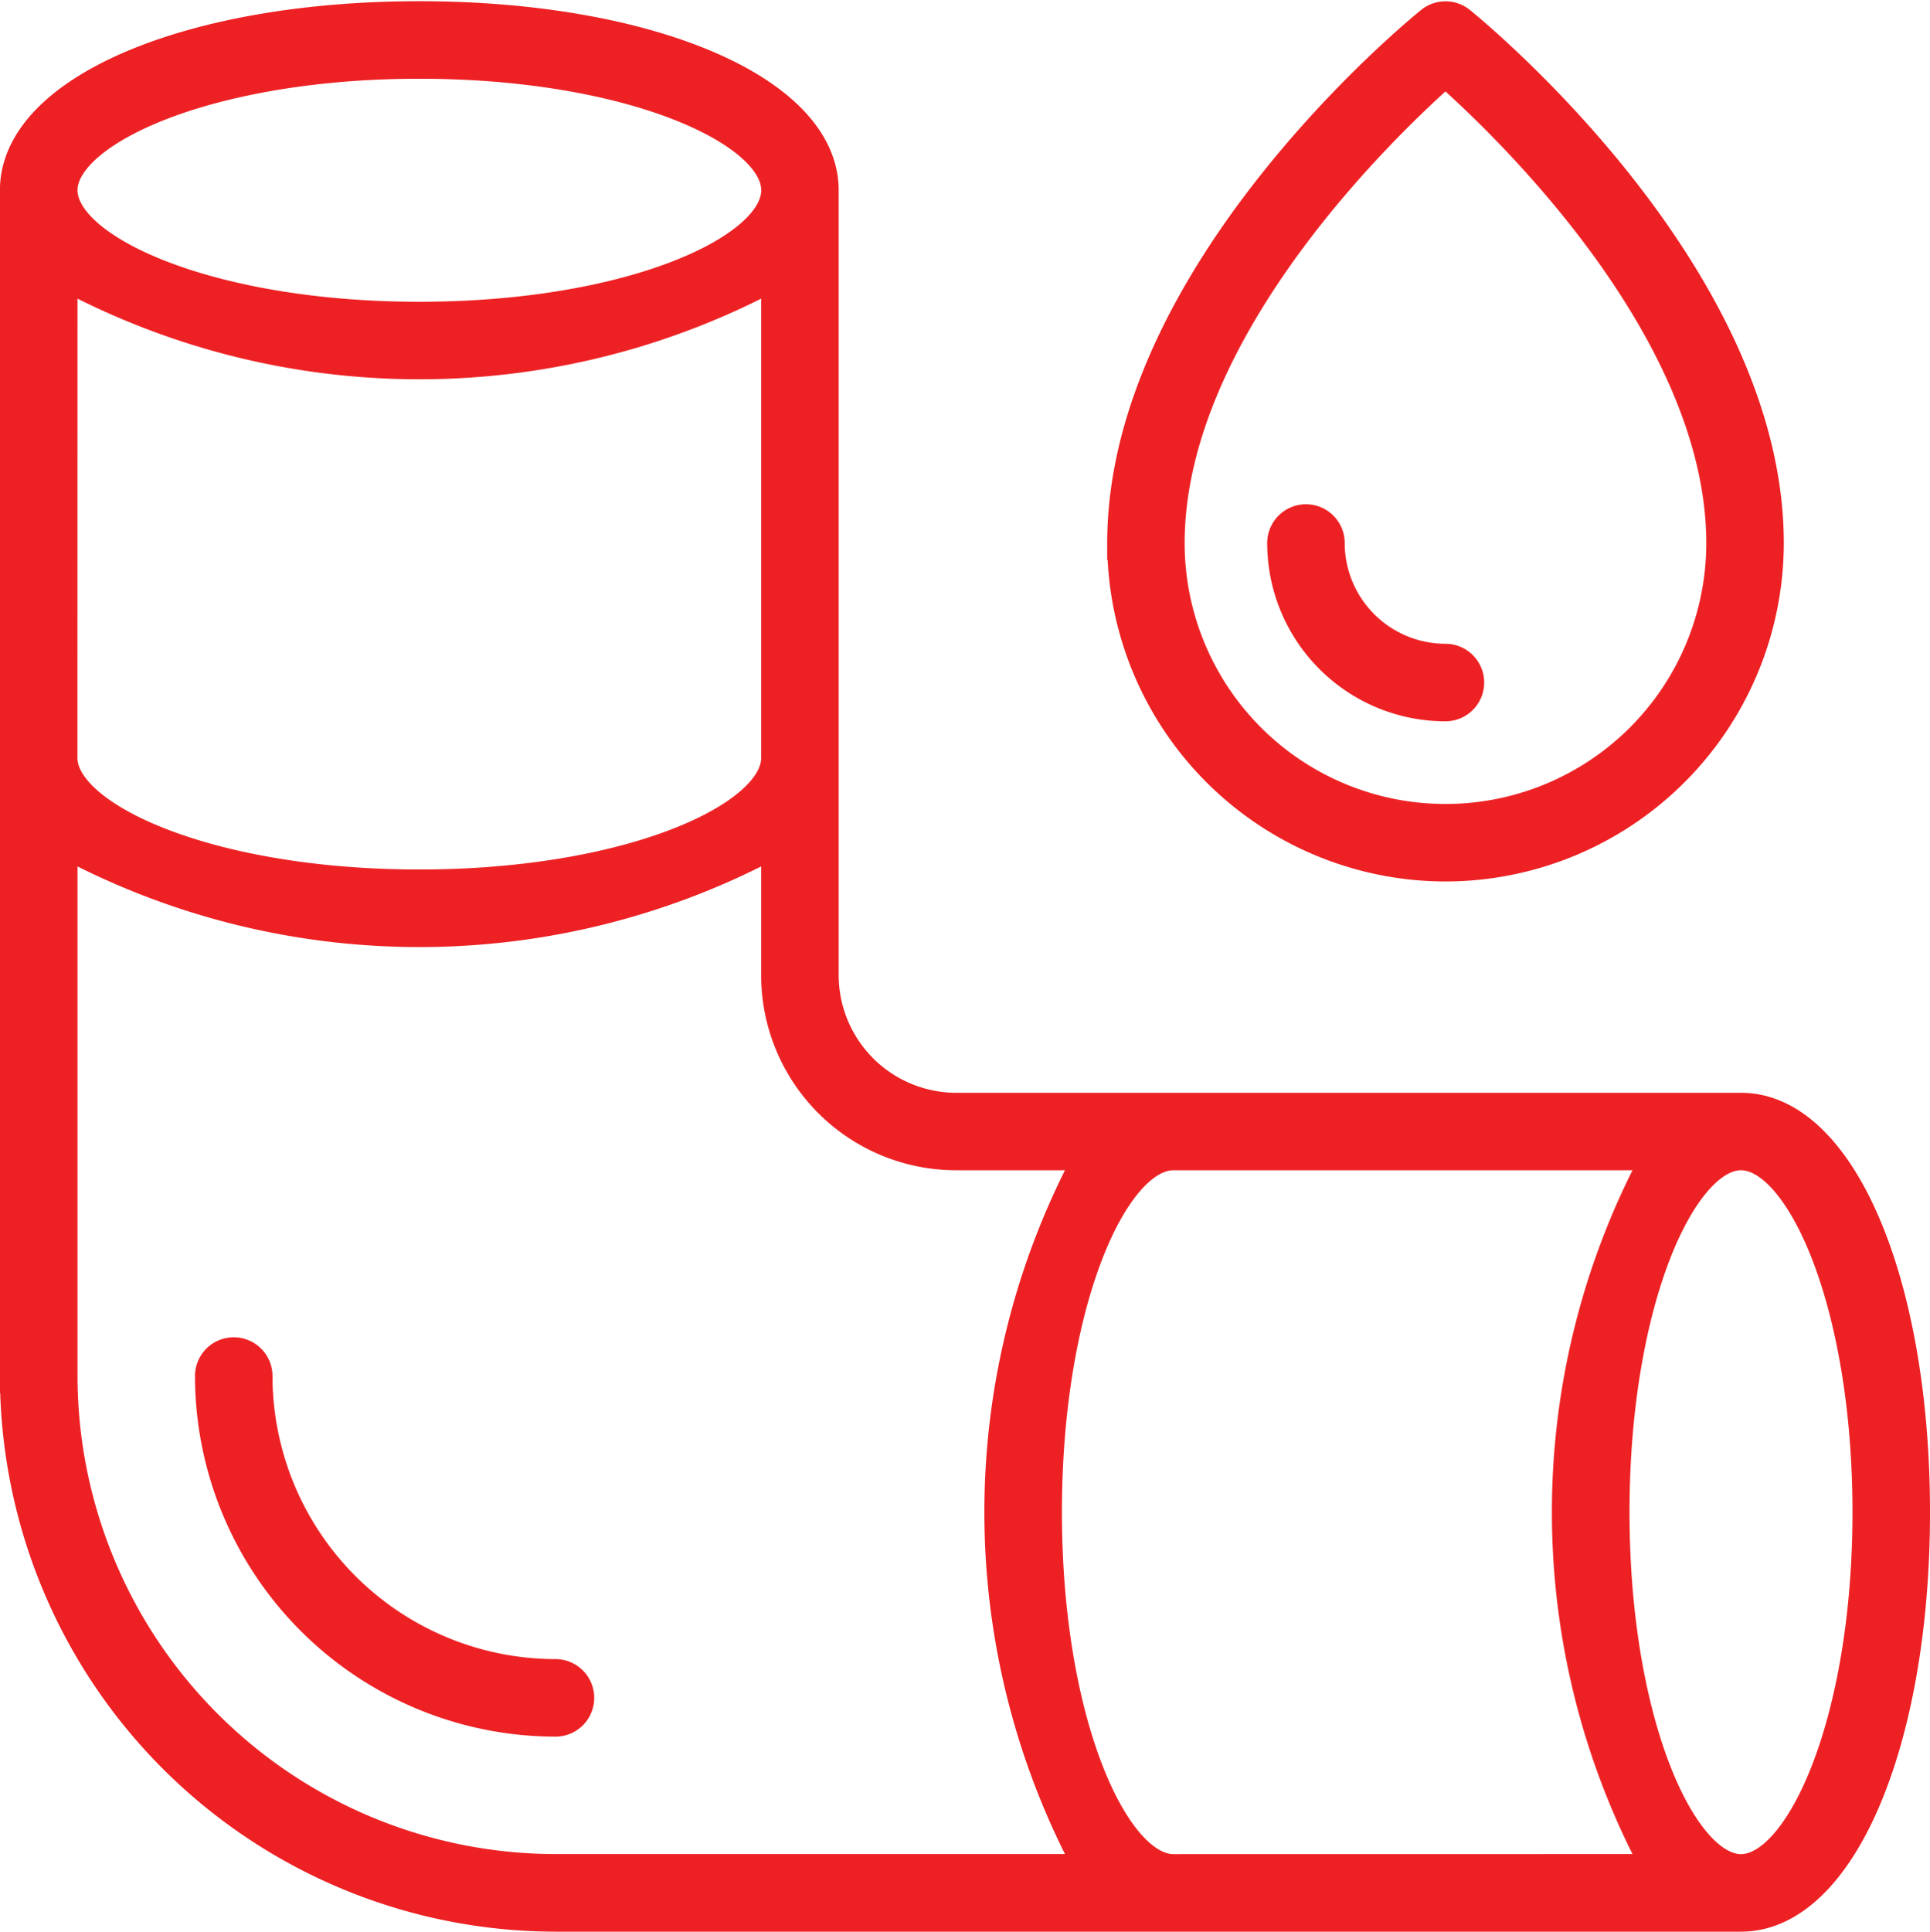 <svg xmlns="http://www.w3.org/2000/svg" width="28.685" height="28.704" viewBox="0 0 28.685 28.704">
  <g transform="translate(0.25 0.268)">
    <path d="M356.91,527.654a4.784,4.784,0,0,0,4.778-4.778c0-3.985-4.387-7.577-4.573-7.728a.326.326,0,0,0-.41,0c-.187.151-4.573,3.743-4.573,7.728A4.784,4.784,0,0,0,356.91,527.654Zm0-11.824c.86.756,4.126,3.841,4.126,7.046a4.126,4.126,0,0,1-8.253,0C352.783,519.67,356.05,516.585,356.91,515.829Z" transform="translate(-335.676 -515.074)" fill="#ed2124" stroke="#ed2124" stroke-width="0.5"/>
    <path d="M368.581,561.934a.326.326,0,0,0,0-.652,1.749,1.749,0,0,1-1.747-1.747.326.326,0,1,0-.652,0A2.4,2.4,0,0,0,368.581,561.934Z" transform="translate(-347.348 -551.734)" fill="#ed2124" stroke="#ed2124" stroke-width="0.5"/>
    <path d="M280.6,531.294H268.932a2,2,0,0,1-1.993-1.993V517.633c0-1.459-2.572-2.559-5.983-2.559s-5.983,1.1-5.983,2.559v17.62a8.015,8.015,0,0,0,8.006,8.006H280.6c1.459,0,2.559-2.572,2.559-5.983S282.059,531.294,280.6,531.294Zm-8.436,11.313c-.9,0-1.907-2.189-1.907-5.331s1-5.331,1.907-5.331H279.4a11.121,11.121,0,0,0,0,10.661Zm-16.538-23.776a11.121,11.121,0,0,0,10.661,0v7.238c0,.9-2.189,1.907-5.331,1.907s-5.331-1.005-5.331-1.907Zm5.331-3.105c3.141,0,5.331,1,5.331,1.907s-2.189,1.907-5.331,1.907-5.331-1.005-5.331-1.907S257.815,515.726,260.957,515.726Zm-5.331,19.527v-7.985a11.121,11.121,0,0,0,10.661,0V529.3a2.648,2.648,0,0,0,2.645,2.645h2.033a11.121,11.121,0,0,0,0,10.661H262.98A7.363,7.363,0,0,1,255.626,535.253Zm24.974,7.354c-.9,0-1.907-2.189-1.907-5.331s1.005-5.331,1.907-5.331,1.907,2.189,1.907,5.331S281.5,542.607,280.6,542.607Z" transform="translate(-254.974 -515.074)" fill="#ed2124" stroke="#ed2124" stroke-width="0.5"/>
    <path d="M277.194,637.079a4.461,4.461,0,0,1-4.456-4.456.326.326,0,0,0-.652,0,5.114,5.114,0,0,0,5.108,5.108.326.326,0,1,0,0-.652Z" transform="translate(-269.188 -612.444)" fill="#ed2124" stroke="#ed2124" stroke-width="0.5"/>
  </g>
</svg>
